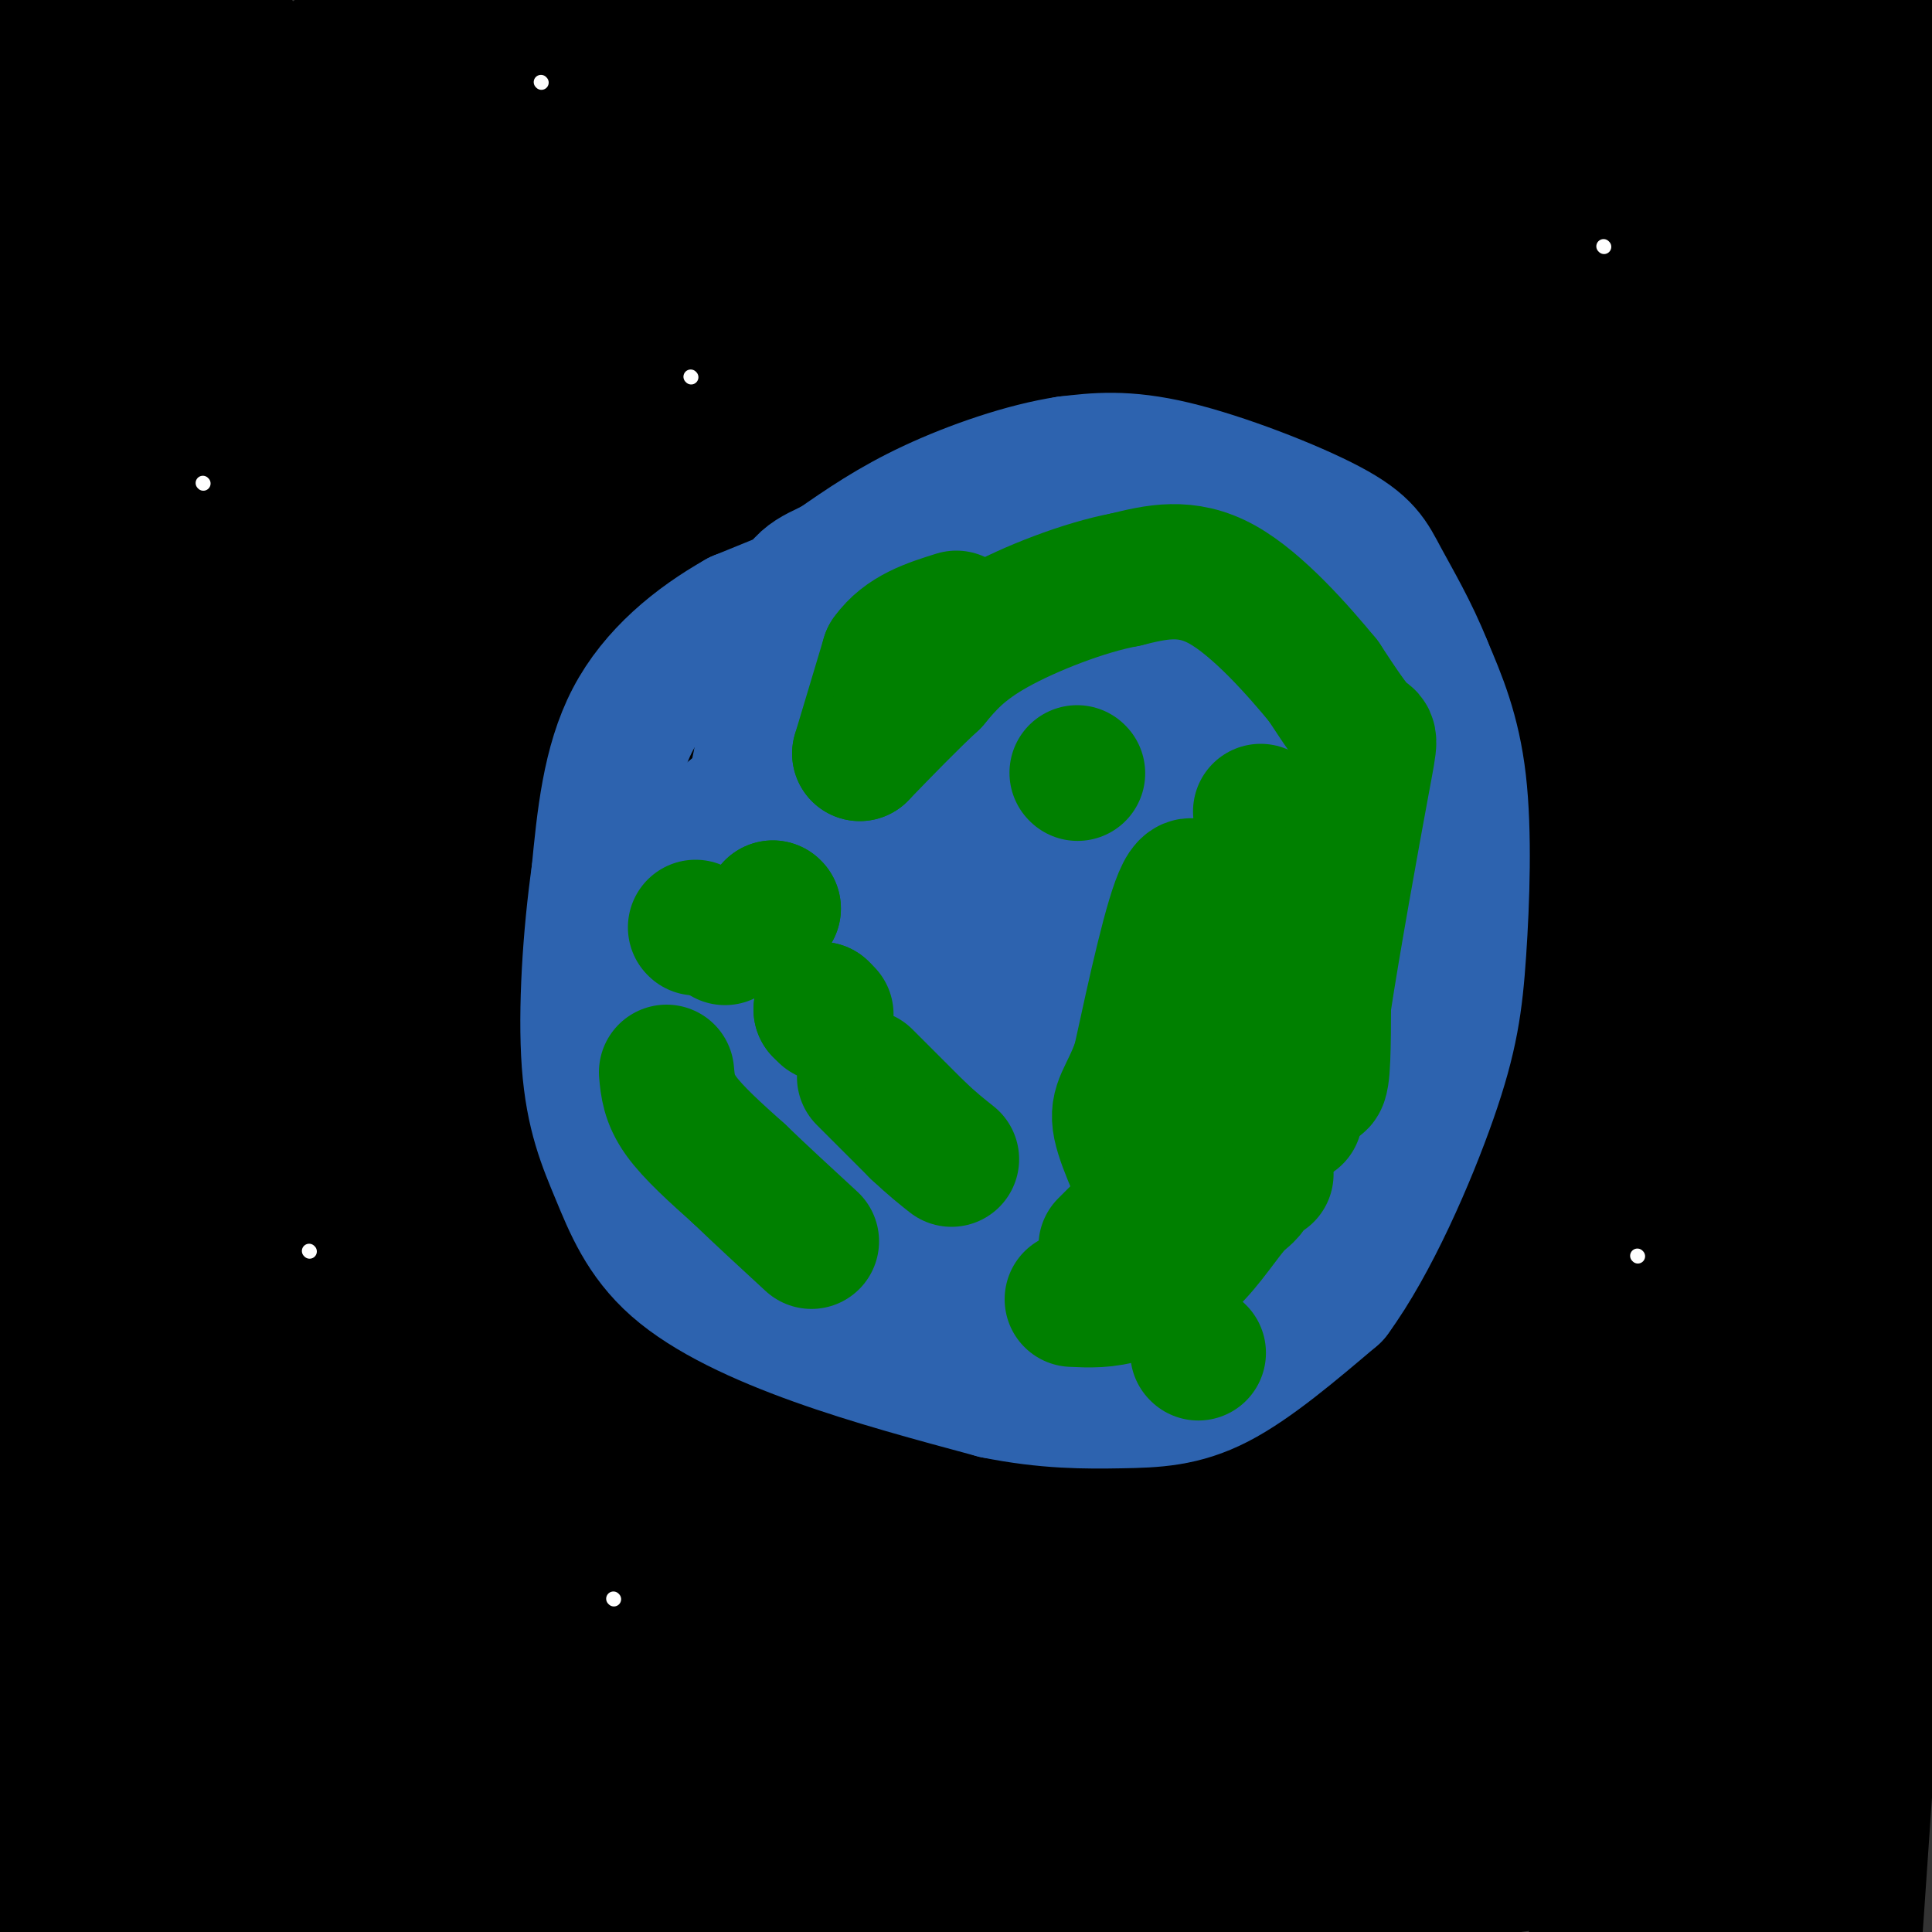 <svg viewBox='0 0 400 400' version='1.1' xmlns='http://www.w3.org/2000/svg' xmlns:xlink='http://www.w3.org/1999/xlink'><rect x="0" y="0" width="400" height="400" fill="#333333" stroke="none"/><g fill='none' stroke='#2d63af' stroke-width='28' stroke-linecap='round' stroke-linejoin='round'><path d='M104,96c0.000,0.000 -12.000,12.000 -12,12'/><path d='M92,108c-3.167,4.333 -5.083,9.167 -7,14'/><path d='M85,122c-2.167,6.500 -4.083,15.750 -6,25'/><path d='M79,147c-0.500,4.667 1.250,3.833 3,3'/><path d='M82,150c-0.689,2.022 -3.911,5.578 -5,11c-1.089,5.422 -0.044,12.711 1,20'/><path d='M78,181c0.689,8.889 1.911,21.111 4,31c2.089,9.889 5.044,17.444 8,25'/><path d='M90,237c5.167,9.167 14.083,19.583 23,30'/><path d='M113,267c10.167,7.000 24.083,9.500 38,12'/><path d='M151,279c11.956,4.000 22.844,8.000 30,9c7.156,1.000 10.578,-1.000 14,-3'/><path d='M195,285c7.167,-2.500 18.083,-7.250 29,-12'/><path d='M224,273c7.400,-2.000 11.400,-1.000 17,-6c5.600,-5.000 12.800,-16.000 20,-27'/><path d='M261,240c7.511,-8.822 16.289,-17.378 21,-29c4.711,-11.622 5.356,-26.311 6,-41'/><path d='M288,170c1.289,-19.533 1.511,-47.867 0,-62c-1.511,-14.133 -4.756,-14.067 -8,-14'/><path d='M280,94c-11.167,-8.667 -35.083,-23.333 -59,-38'/><path d='M221,56c-19.356,-6.622 -38.244,-4.178 -51,-2c-12.756,2.178 -19.378,4.089 -26,6'/><path d='M144,60c-8.489,3.156 -16.711,8.044 -22,12c-5.289,3.956 -7.644,6.978 -10,10'/><path d='M112,82c-2.833,3.500 -4.917,7.250 -7,11'/></g>
<g fill='none' stroke='#000000' stroke-width='28' stroke-linecap='round' stroke-linejoin='round'><path d='M145,208c21.083,-74.250 42.167,-148.500 72,-205c29.833,-56.500 68.417,-95.250 107,-134'/><path d='M320,224c0.000,0.000 -98.000,212.000 -98,212'/><path d='M292,122c0.000,0.000 59.000,-139.000 59,-139'/><path d='M323,16c-25.417,45.333 -50.833,90.667 -82,158c-31.167,67.333 -68.083,156.667 -105,246'/><path d='M185,292c13.500,-31.667 27.000,-63.333 18,-42c-9.000,21.333 -40.500,95.667 -72,170'/><path d='M189,205c-23.167,31.083 -46.333,62.167 -71,102c-24.667,39.833 -50.833,88.417 -77,137'/><path d='M76,295c40.333,-100.083 80.667,-200.167 67,-168c-13.667,32.167 -81.333,196.583 -149,361'/><path d='M88,208c24.711,-60.111 49.422,-120.222 58,-137c8.578,-16.778 1.022,9.778 -24,84c-25.022,74.222 -67.511,196.111 -110,318'/><path d='M245,119c4.994,-12.458 9.988,-24.917 4,-7c-5.988,17.917 -22.958,66.208 -40,108c-17.042,41.792 -34.155,77.083 -51,117c-16.845,39.917 -33.423,84.458 -50,129'/><path d='M293,144c0.000,0.000 -133.000,338.000 -133,338'/><path d='M316,213c6.867,-11.889 13.733,-23.778 11,-18c-2.733,5.778 -15.067,29.222 -31,67c-15.933,37.778 -35.467,89.889 -55,142'/><path d='M383,198c-7.667,9.833 -15.333,19.667 -37,61c-21.667,41.333 -57.333,114.167 -93,187'/><path d='M356,195c24.822,-42.511 49.644,-85.022 32,-65c-17.644,20.022 -77.756,102.578 -117,163c-39.244,60.422 -57.622,98.711 -76,137'/><path d='M291,186c9.500,-26.833 19.000,-53.667 4,-10c-15.000,43.667 -54.500,157.833 -94,272'/><path d='M285,154c-5.733,6.111 -11.467,12.222 -25,30c-13.533,17.778 -34.867,47.222 -58,88c-23.133,40.778 -48.067,92.889 -73,145'/><path d='M134,375c14.769,-75.925 29.537,-151.850 36,-190c6.463,-38.150 4.619,-38.525 2,-37c-2.619,1.525 -6.013,4.949 -16,11c-9.987,6.051 -26.568,14.729 -52,58c-25.432,43.271 -59.716,121.136 -94,199'/><path d='M36,328c15.494,-45.940 30.988,-91.881 46,-143c15.012,-51.119 29.542,-107.417 30,-115c0.458,-7.583 -13.155,33.548 -39,94c-25.845,60.452 -63.923,140.226 -102,220'/><path d='M1,294c0.000,0.000 122.000,-318.000 122,-318'/><path d='M90,80c-18.500,52.917 -37.000,105.833 -56,156c-19.000,50.167 -38.500,97.583 -58,145'/><path d='M7,277c22.333,-58.250 44.667,-116.500 61,-164c16.333,-47.500 26.667,-84.250 37,-121'/><path d='M73,57c0.000,0.000 -80.000,187.000 -80,187'/><path d='M7,260c16.000,-30.333 32.000,-60.667 52,-106c20.000,-45.333 44.000,-105.667 68,-166'/><path d='M95,113c-9.083,27.250 -18.167,54.500 -33,107c-14.833,52.500 -35.417,130.250 -56,208'/><path d='M75,283c27.583,-88.250 55.167,-176.500 76,-235c20.833,-58.500 34.917,-87.250 49,-116'/><path d='M148,32c-22.750,70.417 -45.500,140.833 -63,210c-17.500,69.167 -29.750,137.083 -42,205'/><path d='M82,361c16.552,-49.423 33.104,-98.845 70,-174c36.896,-75.155 94.137,-176.041 95,-176c0.863,0.041 -54.652,101.011 -85,164c-30.348,62.989 -35.528,87.997 -42,121c-6.472,33.003 -14.236,74.002 -22,115'/><path d='M107,385c19.333,-63.083 38.667,-126.167 66,-194c27.333,-67.833 62.667,-140.417 98,-213'/><path d='M251,25c-32.917,71.917 -65.833,143.833 -87,208c-21.167,64.167 -30.583,120.583 -40,177'/><path d='M223,218c0.000,0.000 117.000,-258.000 117,-258'/><path d='M250,137c-3.167,2.167 -6.333,4.333 -23,53c-16.667,48.667 -46.833,143.833 -77,239'/><path d='M324,97c-12.083,20.750 -24.167,41.500 -41,95c-16.833,53.500 -38.417,139.750 -60,226'/><path d='M277,323c47.250,-103.631 94.500,-207.262 95,-208c0.500,-0.738 -45.750,101.417 -67,153c-21.250,51.583 -17.500,52.595 -18,72c-0.500,19.405 -5.250,57.202 -10,95'/><path d='M326,361c13.127,-31.942 26.254,-63.885 44,-96c17.746,-32.115 40.112,-64.404 14,-43c-26.112,21.404 -100.702,96.499 -130,124c-29.298,27.501 -13.303,7.408 -12,-1c1.303,-8.408 -12.086,-5.130 -18,-42c-5.914,-36.870 -4.354,-113.886 0,-147c4.354,-33.114 11.501,-22.325 -4,-19c-15.501,3.325 -53.652,-0.813 -70,-2c-16.348,-1.187 -10.895,0.576 -10,2c0.895,1.424 -2.768,2.509 -6,7c-3.232,4.491 -6.031,12.389 -9,26c-2.969,13.611 -6.107,32.934 -9,51c-2.893,18.066 -5.541,34.876 -6,47c-0.459,12.124 1.270,19.562 3,27'/><path d='M113,295c0.020,-1.194 -1.431,-17.678 -10,-93c-8.569,-75.322 -24.258,-209.481 -35,-189c-10.742,20.481 -16.539,195.603 -20,278c-3.461,82.397 -4.586,72.068 1,6c5.586,-66.068 17.882,-187.877 23,-249c5.118,-61.123 3.059,-61.562 1,-62'/><path d='M55,32c-7.392,44.545 -14.785,89.091 -21,130c-6.215,40.909 -11.254,78.182 -13,121c-1.746,42.818 -0.201,91.182 -2,69c-1.799,-22.182 -6.943,-114.909 -7,-193c-0.057,-78.091 4.971,-141.545 10,-205'/><path d='M2,104c0.000,0.000 -13.000,155.000 -13,155'/><path d='M33,255c8.718,-30.962 17.435,-61.923 25,-108c7.565,-46.077 13.976,-107.268 10,-106c-3.976,1.268 -18.340,64.995 -31,122c-12.660,57.005 -23.617,107.287 -30,145c-6.383,37.713 -8.191,62.856 -10,88'/><path d='M32,284c19.756,-93.889 39.511,-187.778 41,-204c1.489,-16.222 -15.289,45.222 -31,108c-15.711,62.778 -30.356,126.889 -45,191'/><path d='M11,229c12.667,-104.167 25.333,-208.333 23,-210c-2.333,-1.667 -19.667,99.167 -37,200'/><path d='M29,172c6.222,-26.978 12.444,-53.956 18,-77c5.556,-23.044 10.444,-42.156 2,-24c-8.444,18.156 -30.222,73.578 -52,129'/><path d='M7,63c2.778,-24.267 5.556,-48.533 5,-55c-0.556,-6.467 -4.444,4.867 -10,33c-5.556,28.133 -12.778,73.067 -20,118'/><path d='M4,117c0.000,0.000 35.000,-123.000 35,-123'/><path d='M52,32c0.000,0.000 4.000,406.000 4,406'/><path d='M68,394c0.000,-10.333 0.000,-20.667 15,-90c15.000,-69.333 45.000,-197.667 75,-326'/><path d='M136,58c-18.399,75.131 -36.798,150.262 -47,207c-10.202,56.738 -12.208,95.083 -10,95c2.208,-0.083 8.631,-38.595 30,-107c21.369,-68.405 57.685,-166.702 94,-265'/><path d='M197,107c-6.266,42.262 -12.533,84.523 -20,129c-7.467,44.477 -16.135,91.169 -5,68c11.135,-23.169 42.072,-116.200 60,-184c17.928,-67.800 22.847,-110.369 18,-80c-4.847,30.369 -19.459,133.676 -26,197c-6.541,63.324 -5.012,86.664 -4,108c1.012,21.336 1.506,40.668 2,60'/><path d='M229,388c20.022,-52.333 40.044,-104.667 59,-173c18.956,-68.333 36.844,-152.667 46,-192c9.156,-39.333 9.578,-33.667 10,-28'/><path d='M344,8c-16.000,126.167 -32.000,252.333 -39,322c-7.000,69.667 -5.000,82.833 -3,96'/><path d='M346,274c23.988,-81.357 47.976,-162.714 49,-167c1.024,-4.286 -20.917,68.500 -32,111c-11.083,42.500 -11.310,54.714 -13,84c-1.690,29.286 -4.845,75.643 -8,122'/><path d='M376,320c0.000,0.000 39.000,-201.000 39,-201'/><path d='M389,328c0.000,0.000 -11.000,160.000 -11,160'/><path d='M394,249c0.000,0.000 7.000,-179.000 7,-179'/><path d='M400,66c-8.223,41.204 -16.447,82.408 -22,120c-5.553,37.592 -8.437,71.571 -10,101c-1.563,29.429 -1.805,54.308 1,55c2.805,0.692 8.659,-22.802 16,-59c7.341,-36.198 16.171,-85.099 25,-134'/><path d='M385,68c-23.956,47.044 -47.911,94.089 -64,142c-16.089,47.911 -24.311,96.689 -30,133c-5.689,36.311 -8.844,60.156 -12,84'/><path d='M279,384c0.600,-34.600 1.200,-69.200 14,-157c12.800,-87.800 37.800,-228.800 29,-204c-8.800,24.800 -51.400,215.400 -94,406'/><path d='M222,325c15.560,-103.381 31.119,-206.762 27,-220c-4.119,-13.238 -27.917,63.667 -45,129c-17.083,65.333 -27.452,119.095 -33,151c-5.548,31.905 -6.274,41.952 -7,52'/><path d='M171,375c2.944,-30.205 5.887,-60.411 20,-111c14.113,-50.589 39.394,-121.562 35,-122c-4.394,-0.438 -38.463,69.659 -66,118c-27.537,48.341 -48.541,74.926 -57,82c-8.459,7.074 -4.372,-5.364 1,-15c5.372,-9.636 12.030,-16.470 17,-20c4.970,-3.530 8.252,-3.757 11,-5c2.748,-1.243 4.961,-3.501 12,0c7.039,3.501 18.903,12.761 22,16c3.097,3.239 -2.572,0.456 -11,-9c-8.428,-9.456 -19.615,-25.584 -42,-65c-22.385,-39.416 -55.967,-102.119 -71,-124c-15.033,-21.881 -11.516,-2.941 -8,16'/><path d='M34,136c-1.705,8.019 -1.967,20.066 1,32c2.967,11.934 9.163,23.756 16,34c6.837,10.244 14.315,18.911 21,24c6.685,5.089 12.575,6.601 30,14c17.425,7.399 46.384,20.684 39,10c-7.384,-10.684 -51.110,-45.338 -81,-68c-29.890,-22.662 -45.945,-33.331 -62,-44'/><path d='M1,117c18.094,-8.868 36.187,-17.735 80,-22c43.813,-4.265 113.344,-3.926 156,-7c42.656,-3.074 58.435,-9.559 57,-9c-1.435,0.559 -20.086,8.163 -44,16c-23.914,7.837 -53.093,15.908 -76,20c-22.907,4.092 -39.544,4.204 -62,-1c-22.456,-5.204 -50.732,-15.725 -67,-23c-16.268,-7.275 -20.528,-11.306 -26,-21c-5.472,-9.694 -12.158,-25.052 -15,-35c-2.842,-9.948 -1.842,-14.486 -1,-19c0.842,-4.514 1.526,-9.004 6,-16c4.474,-6.996 12.737,-16.498 21,-26'/><path d='M49,8c0.000,0.000 -64.000,29.000 -64,29'/><path d='M24,32c56.641,-1.352 113.281,-2.704 125,-2c11.719,0.704 -21.485,3.465 -50,3c-28.515,-0.465 -52.343,-4.155 -47,-4c5.343,0.155 39.857,4.155 58,7c18.143,2.845 19.915,4.536 28,11c8.085,6.464 22.485,17.702 20,14c-2.485,-3.702 -21.853,-22.343 -35,-39c-13.147,-16.657 -20.074,-31.328 -27,-46'/><path d='M42,79c-0.225,8.751 -0.450,17.502 0,22c0.450,4.498 1.574,4.742 1,7c-0.574,2.258 -2.847,6.531 3,0c5.847,-6.531 19.813,-23.866 31,-44c11.187,-20.134 19.593,-43.067 28,-66'/><path d='M53,88c-8.897,36.474 -17.795,72.949 -24,105c-6.205,32.051 -9.718,59.679 -11,95c-1.282,35.321 -0.334,78.337 4,87c4.334,8.663 12.053,-17.026 29,-69c16.947,-51.974 43.121,-130.233 60,-193c16.879,-62.767 24.462,-110.041 18,-89c-6.462,21.041 -26.971,110.396 -39,168c-12.029,57.604 -15.580,83.458 -19,115c-3.420,31.542 -6.710,68.771 -10,106'/><path d='M74,387c0.000,0.000 68.000,-399.000 68,-399'/><path d='M139,29c-7.333,76.417 -14.667,152.833 -19,219c-4.333,66.167 -5.667,122.083 -7,178'/><path d='M130,357c10.149,-75.158 20.298,-150.317 34,-215c13.702,-64.683 30.958,-118.892 29,-109c-1.958,9.892 -23.129,83.885 -34,131c-10.871,47.115 -11.443,67.352 -14,100c-2.557,32.648 -7.101,77.707 -3,88c4.101,10.293 16.847,-14.181 30,-36c13.153,-21.819 26.713,-40.983 36,-60c9.287,-19.017 14.302,-37.888 16,-46c1.698,-8.112 0.079,-5.464 -2,-2c-2.079,3.464 -4.619,7.743 -12,24c-7.381,16.257 -19.603,44.492 -28,70c-8.397,25.508 -12.971,48.288 -15,69c-2.029,20.712 -1.515,39.356 -1,58'/><path d='M219,317c11.089,-49.800 22.178,-99.600 35,-177c12.822,-77.400 27.378,-182.400 21,-136c-6.378,46.400 -33.689,244.200 -61,442'/><path d='M248,234c6.827,-65.446 13.655,-130.893 20,-172c6.345,-41.107 12.208,-57.875 15,-59c2.792,-1.125 2.512,13.393 -2,92c-4.512,78.607 -13.256,221.304 -22,364'/><path d='M330,286c10.619,-46.298 21.238,-92.595 32,-164c10.762,-71.405 21.667,-167.917 17,-118c-4.667,49.917 -24.905,246.262 -34,344c-9.095,97.738 -7.048,96.869 -5,96'/><path d='M355,375c0.000,0.000 46.000,-235.000 46,-235'/><path d='M392,143c-11.583,36.333 -23.167,72.667 -34,119c-10.833,46.333 -20.917,102.667 -31,159'/><path d='M339,394c15.833,-96.417 31.667,-192.833 43,-251c11.333,-58.167 18.167,-78.083 25,-98'/><path d='M387,263c0.000,0.000 -16.000,194.000 -16,194'/><path d='M381,320c4.935,-76.244 9.869,-152.488 9,-168c-0.869,-15.512 -7.542,29.708 -13,73c-5.458,43.292 -9.702,84.655 -12,117c-2.298,32.345 -2.649,55.673 -3,79'/><path d='M395,357c0.000,0.000 21.000,-94.000 21,-94'/><path d='M384,316c0.000,0.000 -12.000,87.000 -12,87'/><path d='M373,397c14.556,-93.733 29.111,-187.467 21,-200c-8.111,-12.533 -38.889,56.133 -60,105c-21.111,48.867 -32.556,77.933 -44,107'/><path d='M287,371c7.548,-33.363 15.095,-66.726 21,-84c5.905,-17.274 10.167,-18.458 6,-5c-4.167,13.458 -16.762,41.560 -20,65c-3.238,23.440 2.881,42.220 9,61'/><path d='M314,386c6.456,-11.033 12.912,-22.067 6,-24c-6.912,-1.933 -27.193,5.234 -39,9c-11.807,3.766 -15.140,4.129 -27,-6c-11.860,-10.129 -32.246,-30.751 -40,-40c-7.754,-9.249 -2.877,-7.124 2,-5'/><path d='M216,320c1.130,-1.523 2.954,-2.830 4,-3c1.046,-0.170 1.313,0.797 3,3c1.687,2.203 4.792,5.642 -4,20c-8.792,14.358 -29.483,39.635 -36,41c-6.517,1.365 1.138,-21.181 6,-33c4.862,-11.819 6.931,-12.909 9,-14'/><path d='M198,334c0.903,-2.677 -1.338,-2.369 -3,0c-1.662,2.369 -2.744,6.800 0,-7c2.744,-13.800 9.316,-45.831 7,-41c-2.316,4.831 -13.519,46.523 -22,73c-8.481,26.477 -14.241,37.738 -20,49'/><path d='M99,398c-1.917,-4.583 -3.833,-9.167 -5,-9c-1.167,0.167 -1.583,5.083 -2,10'/><path d='M82,391c14.305,-17.826 28.610,-35.651 60,-54c31.390,-18.349 79.864,-37.221 106,-50c26.136,-12.779 29.933,-19.464 38,-32c8.067,-12.536 20.404,-30.924 26,-35c5.596,-4.076 4.450,6.159 9,-23c4.550,-29.159 14.797,-97.713 19,-130c4.203,-32.287 2.362,-28.308 0,-33c-2.362,-4.692 -5.246,-18.055 -9,-26c-3.754,-7.945 -8.377,-10.473 -13,-13'/><path d='M157,25c-33.602,7.775 -67.205,15.549 -81,18c-13.795,2.451 -7.783,-0.422 12,-5c19.783,-4.578 53.336,-10.860 114,-17c60.664,-6.140 148.437,-12.137 149,-7c0.563,5.137 -86.086,21.408 -131,29c-44.914,7.592 -48.092,6.506 -60,6c-11.908,-0.506 -32.545,-0.430 -39,-1c-6.455,-0.570 1.273,-1.785 9,-3'/><path d='M130,45c51.044,-4.378 174.156,-13.822 232,-19c57.844,-5.178 50.422,-6.089 43,-7'/><path d='M397,18c-49.922,1.982 -99.844,3.965 -124,4c-24.156,0.035 -22.547,-1.877 -26,-4c-3.453,-2.123 -11.967,-4.456 -12,-7c-0.033,-2.544 8.414,-5.300 19,-7c10.586,-1.700 23.310,-2.343 48,-1c24.690,1.343 61.345,4.671 98,8'/><path d='M342,20c-27.478,2.711 -54.956,5.422 -77,8c-22.044,2.578 -38.654,5.024 -45,9c-6.346,3.976 -2.426,9.482 1,21c3.426,11.518 6.360,29.048 10,39c3.640,9.952 7.986,12.327 15,12c7.014,-0.327 16.696,-3.357 23,-5c6.304,-1.643 9.230,-1.898 23,-20c13.770,-18.102 38.385,-54.051 63,-90'/><path d='M340,27c-41.745,115.155 -83.490,230.309 -82,224c1.490,-6.309 46.216,-134.082 65,-186c18.784,-51.918 11.627,-27.979 9,-9c-2.627,18.979 -0.723,33.000 -3,61c-2.277,28.000 -8.734,69.979 -20,122c-11.266,52.021 -27.341,114.082 -21,92c6.341,-22.082 35.097,-128.309 53,-188c17.903,-59.691 24.951,-72.845 32,-86'/><path d='M373,57c7.141,-18.126 8.994,-20.440 4,-6c-4.994,14.440 -16.833,45.635 -29,97c-12.167,51.365 -24.661,122.900 -23,113c1.661,-9.900 17.478,-101.236 30,-158c12.522,-56.764 21.748,-78.957 18,-73c-3.748,5.957 -20.471,40.065 -39,86c-18.529,45.935 -38.866,103.696 -36,100c2.866,-3.696 28.933,-68.848 55,-134'/><path d='M353,82c15.169,-37.729 25.592,-65.051 29,-58c3.408,7.051 -0.198,48.475 -5,78c-4.802,29.525 -10.801,47.150 -10,43c0.801,-4.150 8.400,-30.075 16,-56'/></g>
<g fill='none' stroke='#2d63af' stroke-width='28' stroke-linecap='round' stroke-linejoin='round'><path d='M180,117c0.000,0.000 -27.000,11.000 -27,11'/><path d='M153,128c-8.778,4.956 -17.222,11.844 -22,21c-4.778,9.156 -5.889,20.578 -7,32'/><path d='M124,181c-1.797,12.642 -2.791,28.247 -2,39c0.791,10.753 3.367,16.656 6,23c2.633,6.344 5.324,13.131 12,19c6.676,5.869 17.336,10.820 29,15c11.664,4.180 24.332,7.590 37,11'/><path d='M206,288c10.702,2.179 18.958,2.125 26,2c7.042,-0.125 12.869,-0.321 20,-4c7.131,-3.679 15.565,-10.839 24,-18'/><path d='M276,268c7.901,-10.734 15.654,-28.568 20,-41c4.346,-12.432 5.285,-19.463 6,-30c0.715,-10.537 1.204,-24.582 0,-35c-1.204,-10.418 -4.102,-17.209 -7,-24'/><path d='M295,138c-2.895,-7.311 -6.632,-13.589 -9,-18c-2.368,-4.411 -3.368,-6.957 -11,-11c-7.632,-4.043 -21.895,-9.584 -32,-12c-10.105,-2.416 -16.053,-1.708 -22,-1'/><path d='M221,96c-8.756,1.311 -19.644,5.089 -28,9c-8.356,3.911 -14.178,7.956 -20,12'/><path d='M173,117c-5.060,2.536 -7.708,2.875 -10,11c-2.292,8.125 -4.226,24.036 -6,32c-1.774,7.964 -3.387,7.982 -5,8'/><path d='M152,168c-4.511,3.733 -13.289,9.067 -13,19c0.289,9.933 9.644,24.467 19,39'/><path d='M158,226c2.964,8.214 0.875,9.250 9,16c8.125,6.750 26.464,19.214 35,24c8.536,4.786 7.268,1.893 6,-1'/><path d='M208,265c2.952,-1.750 7.333,-5.625 8,-9c0.667,-3.375 -2.381,-6.250 -2,-18c0.381,-11.750 4.190,-32.375 8,-53'/><path d='M222,185c1.699,-10.651 1.947,-10.779 -1,-11c-2.947,-0.221 -9.089,-0.533 -11,-9c-1.911,-8.467 0.409,-25.087 8,-32c7.591,-6.913 20.455,-4.118 28,-2c7.545,2.118 9.773,3.559 12,5'/><path d='M258,136c1.541,3.915 -0.608,11.204 -2,17c-1.392,5.796 -2.029,10.099 -16,13c-13.971,2.901 -41.278,4.400 -53,6c-11.722,1.600 -7.861,3.300 -4,5'/><path d='M183,177c-1.110,3.386 -1.885,9.351 -1,11c0.885,1.649 3.431,-1.018 7,7c3.569,8.018 8.163,26.719 11,26c2.837,-0.719 3.919,-20.860 5,-41'/><path d='M205,180c0.684,-8.024 -0.105,-7.584 2,-11c2.105,-3.416 7.105,-10.689 10,-15c2.895,-4.311 3.684,-5.660 7,-7c3.316,-1.340 9.158,-2.670 15,-4'/><path d='M239,143c2.333,-0.500 0.667,0.250 -1,1'/></g>
<g fill='none' stroke='#008000' stroke-width='28' stroke-linecap='round' stroke-linejoin='round'><path d='M138,222c0.250,2.750 0.500,5.500 3,9c2.500,3.500 7.250,7.750 12,12'/><path d='M153,243c4.500,4.333 9.750,9.167 15,14'/><path d='M222,269c3.500,0.167 7.000,0.333 11,-1c4.000,-1.333 8.500,-4.167 13,-7'/><path d='M246,261c4.000,-3.702 7.500,-9.458 10,-12c2.500,-2.542 4.000,-1.869 3,-10c-1.000,-8.131 -4.500,-25.065 -8,-42'/><path d='M251,197c-2.178,-10.756 -3.622,-16.644 -6,-12c-2.378,4.644 -5.689,19.822 -9,35'/><path d='M236,220c-2.690,7.440 -4.917,8.542 -4,13c0.917,4.458 4.976,12.274 6,16c1.024,3.726 -0.988,3.363 -3,3'/><path d='M235,252c-1.500,1.500 -3.750,3.750 -6,6'/><path d='M261,168c0.000,0.000 7.000,37.000 7,37'/><path d='M268,205c2.156,10.689 4.044,18.911 5,19c0.956,0.089 0.978,-7.956 1,-16'/><path d='M274,208c1.869,-12.417 6.042,-35.458 8,-46c1.958,-10.542 1.702,-8.583 0,-10c-1.702,-1.417 -4.851,-6.208 -8,-11'/><path d='M274,141c-5.022,-6.111 -13.578,-15.889 -21,-20c-7.422,-4.111 -13.711,-2.556 -20,-1'/><path d='M233,120c-8.533,1.578 -19.867,6.022 -27,10c-7.133,3.978 -10.067,7.489 -13,11'/><path d='M193,141c-4.667,4.333 -9.833,9.667 -15,15'/><path d='M178,156c0.000,0.000 6.000,-20.000 6,-20'/><path d='M184,136c3.333,-4.667 8.667,-6.333 14,-8'/><path d='M160,188c0.000,0.000 0.100,0.100 0.1,0.1'/><path d='M160,188c0.000,0.000 0.100,0.100 0.1,0.1'/><path d='M170,209c0.000,0.000 0.100,0.100 0.1,0.1'/><path d='M170,209c0.000,0.000 1.000,1.000 1,1'/><path d='M179,223c0.000,0.000 11.000,11.000 11,11'/><path d='M190,234c3.000,2.833 5.000,4.417 7,6'/><path d='M262,243c0.000,0.000 0.100,0.100 0.1,0.1'/><path d='M268,231c0.000,0.000 0.100,0.100 0.1,0.1'/><path d='M150,194c0.000,0.000 0.100,0.100 0.1,0.1'/><path d='M144,192c0.000,0.000 0.100,0.100 0.1,0.1'/><path d='M223,160c0.000,0.000 0.100,0.100 0.1,0.1'/><path d='M248,280c0.000,0.000 0.100,0.100 0.1,0.1'/></g>
<g fill='none' stroke='#ffffff' stroke-width='3' stroke-linecap='round' stroke-linejoin='round'><path d='M42,100c0.000,0.000 0.100,0.100 0.1,0.1'/><path d='M64,259c0.000,0.000 0.100,0.100 0.1,0.1'/><path d='M127,331c0.000,0.000 0.100,0.100 0.1,0.1'/><path d='M332,51c0.000,0.000 0.100,0.100 0.1,0.1'/><path d='M339,260c0.000,0.000 0.100,0.100 0.1,0.1'/><path d='M112,17c0.000,0.000 0.100,0.100 0.1,0.1'/><path d='M143,78c0.000,0.000 0.100,0.100 0.1,0.1'/></g>
</svg>